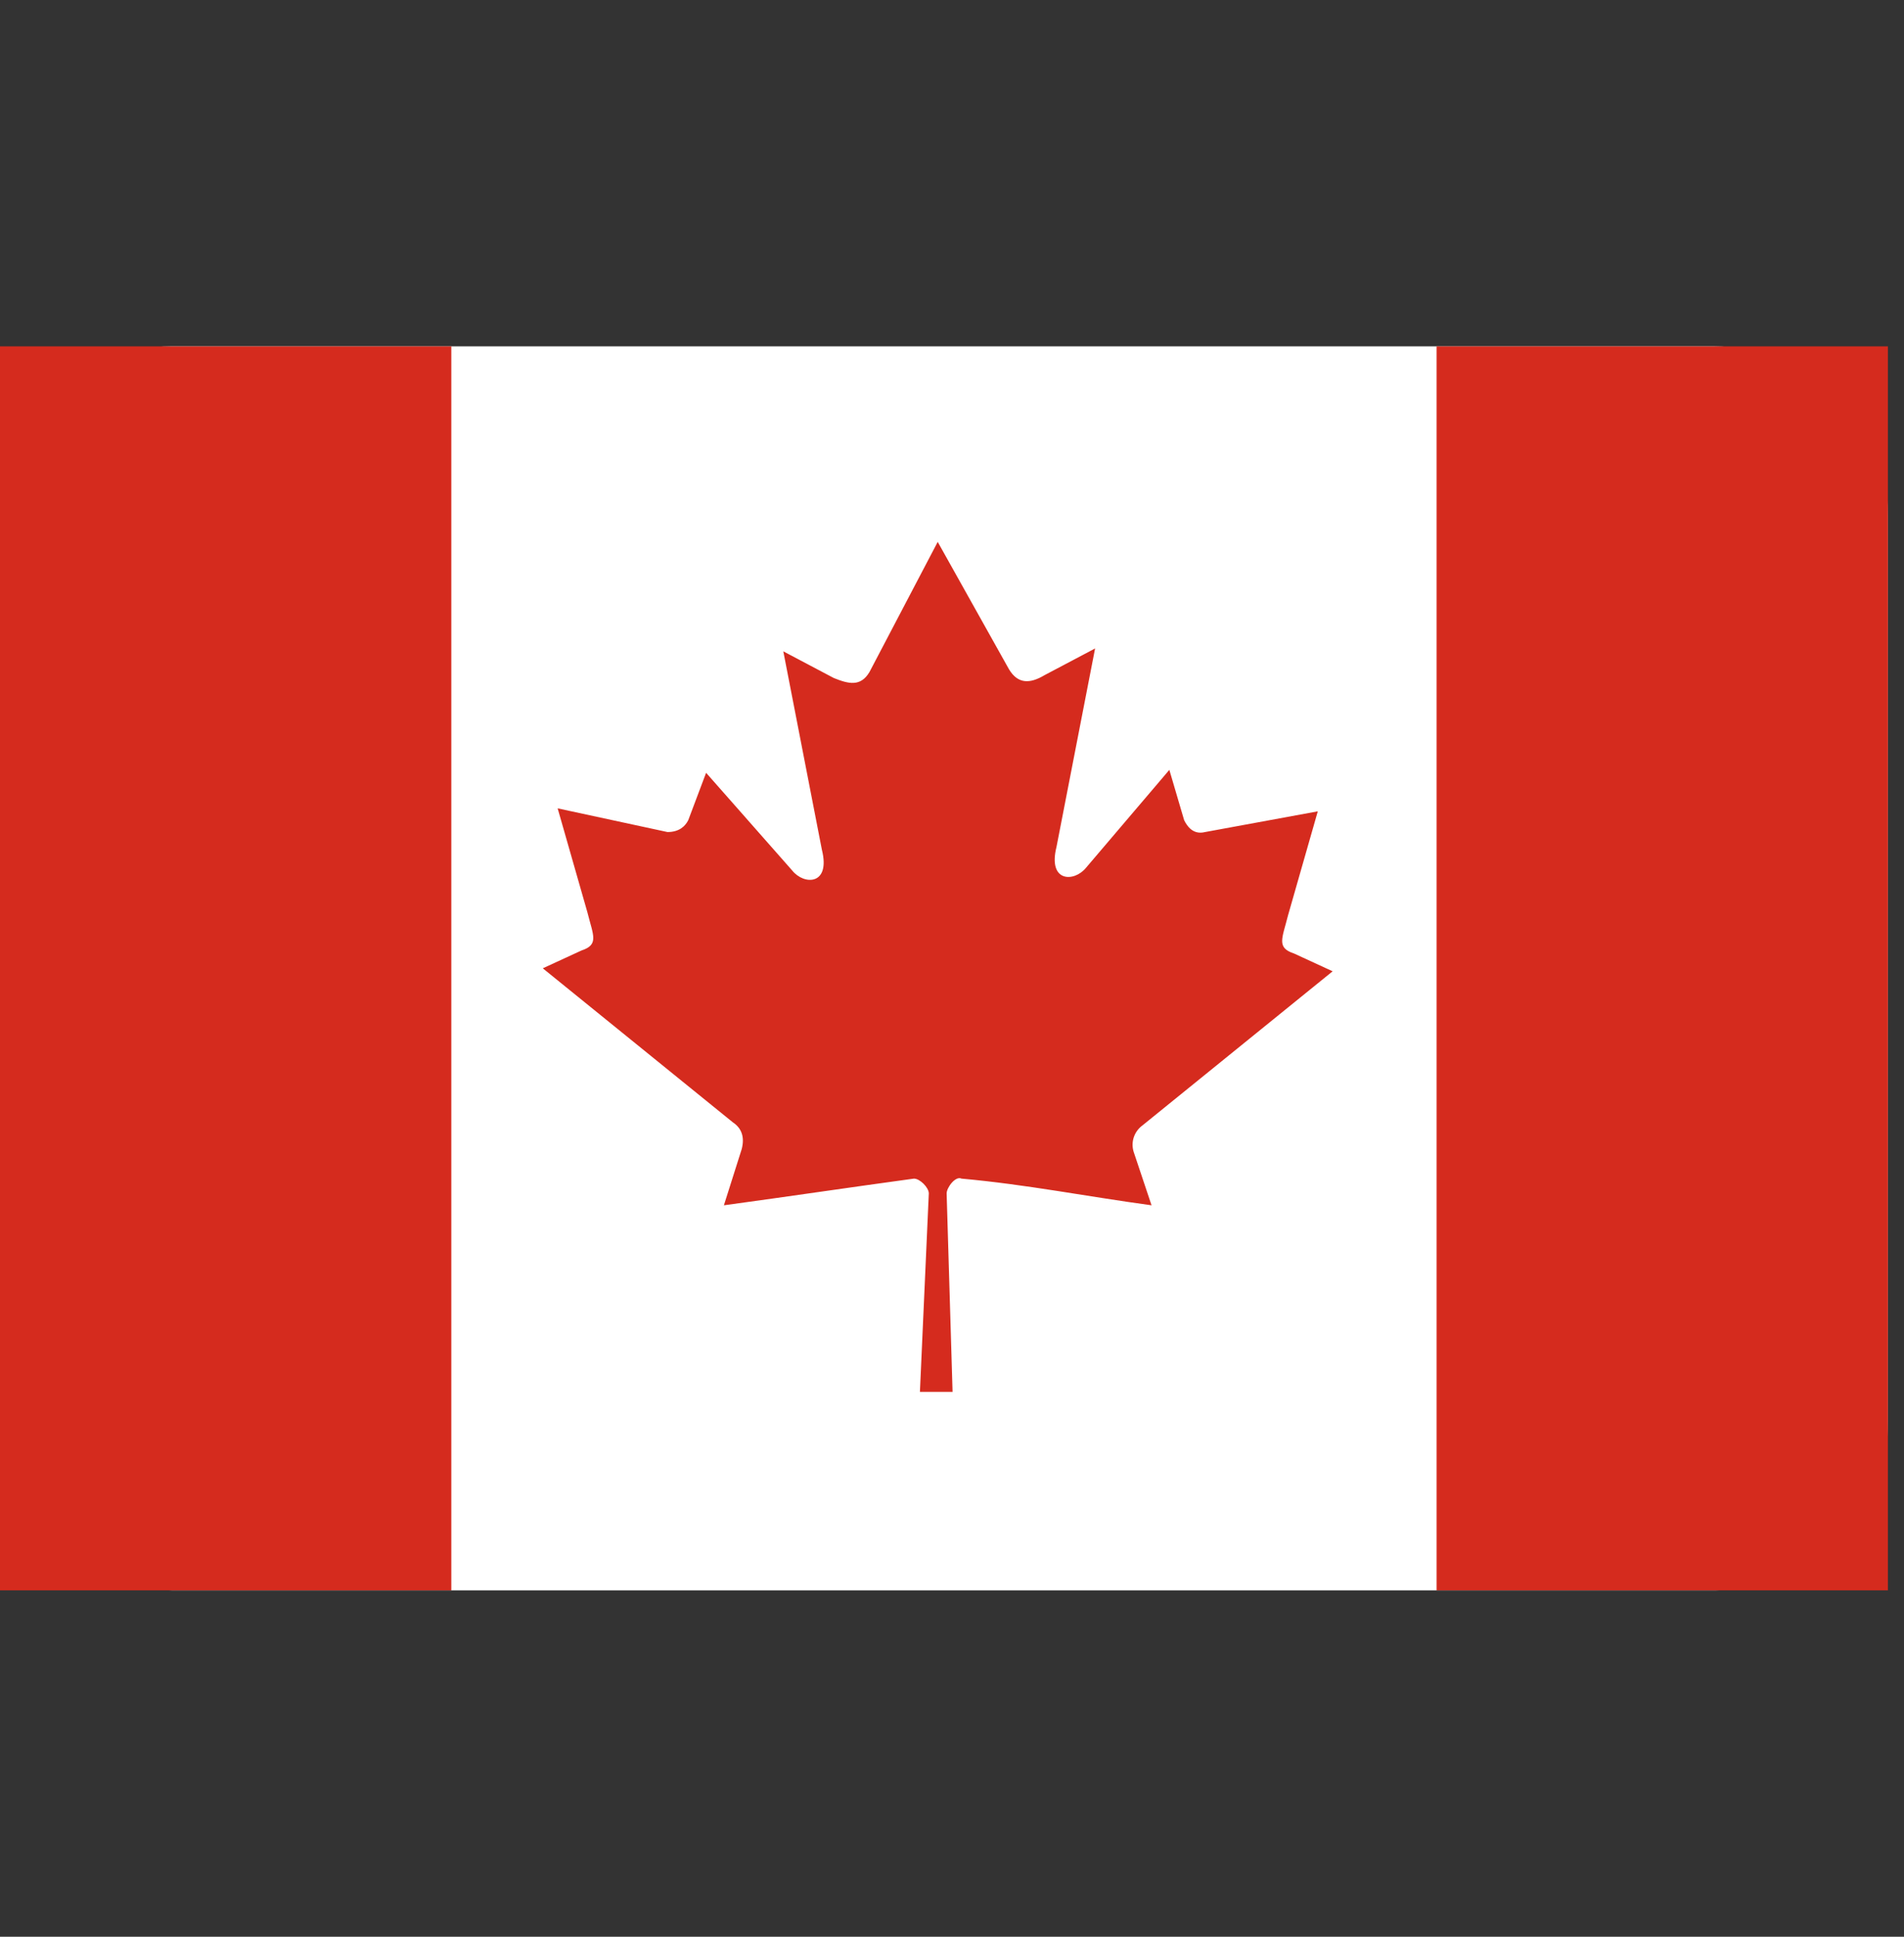 <svg width="60" height="61" viewBox="0 0 60 61" fill="none" xmlns="http://www.w3.org/2000/svg">
<rect x="0" y="0" width="60" height="61" fill="#333333" stroke="none"/>
<path d="M5.427 10.908H53.972C57.06 10.908 59.493 13.334 59.493 16.226V44.773C59.493 47.758 57.06 50.091 54.066 50.091H5.427C2.433 50.091 0 47.665 0 44.773V16.226C0 13.334 2.433 10.908 5.427 10.908Z" fill="white"/>
<path d="M59.493 50.089H45.271V10.908H59.493V50.089ZM0 10.908H14.222V50.089H0V10.908ZM29.551 17.065L27.398 21.169C27.118 21.636 26.743 21.543 26.275 21.355L24.684 20.515L25.9 26.765C26.181 27.884 25.338 27.884 24.965 27.418L22.251 24.34L21.689 25.832C21.596 26.018 21.409 26.206 21.034 26.206L17.573 25.46L18.508 28.726C18.695 29.471 18.883 29.752 18.321 29.938L17.105 30.498L23.094 35.349C23.374 35.535 23.469 35.816 23.374 36.189L22.812 37.962C24.871 37.682 26.742 37.403 28.801 37.122C28.989 37.122 29.269 37.403 29.269 37.589L28.989 43.838H30.018L29.831 37.589C29.831 37.403 30.111 37.029 30.299 37.122C32.357 37.308 34.228 37.682 36.288 37.962L35.726 36.283C35.678 36.132 35.679 35.969 35.729 35.818C35.78 35.667 35.877 35.536 36.006 35.443L41.995 30.592L40.779 30.032C40.217 29.846 40.404 29.566 40.592 28.82L41.527 25.554L37.971 26.207C37.597 26.3 37.409 26.021 37.316 25.834L36.849 24.248L34.228 27.326C33.853 27.793 33.012 27.793 33.293 26.674L34.509 20.424L32.918 21.264C32.45 21.544 32.075 21.544 31.795 21.078L29.549 17.066L29.551 17.065Z" fill="#D52B1E"/>
</svg>
